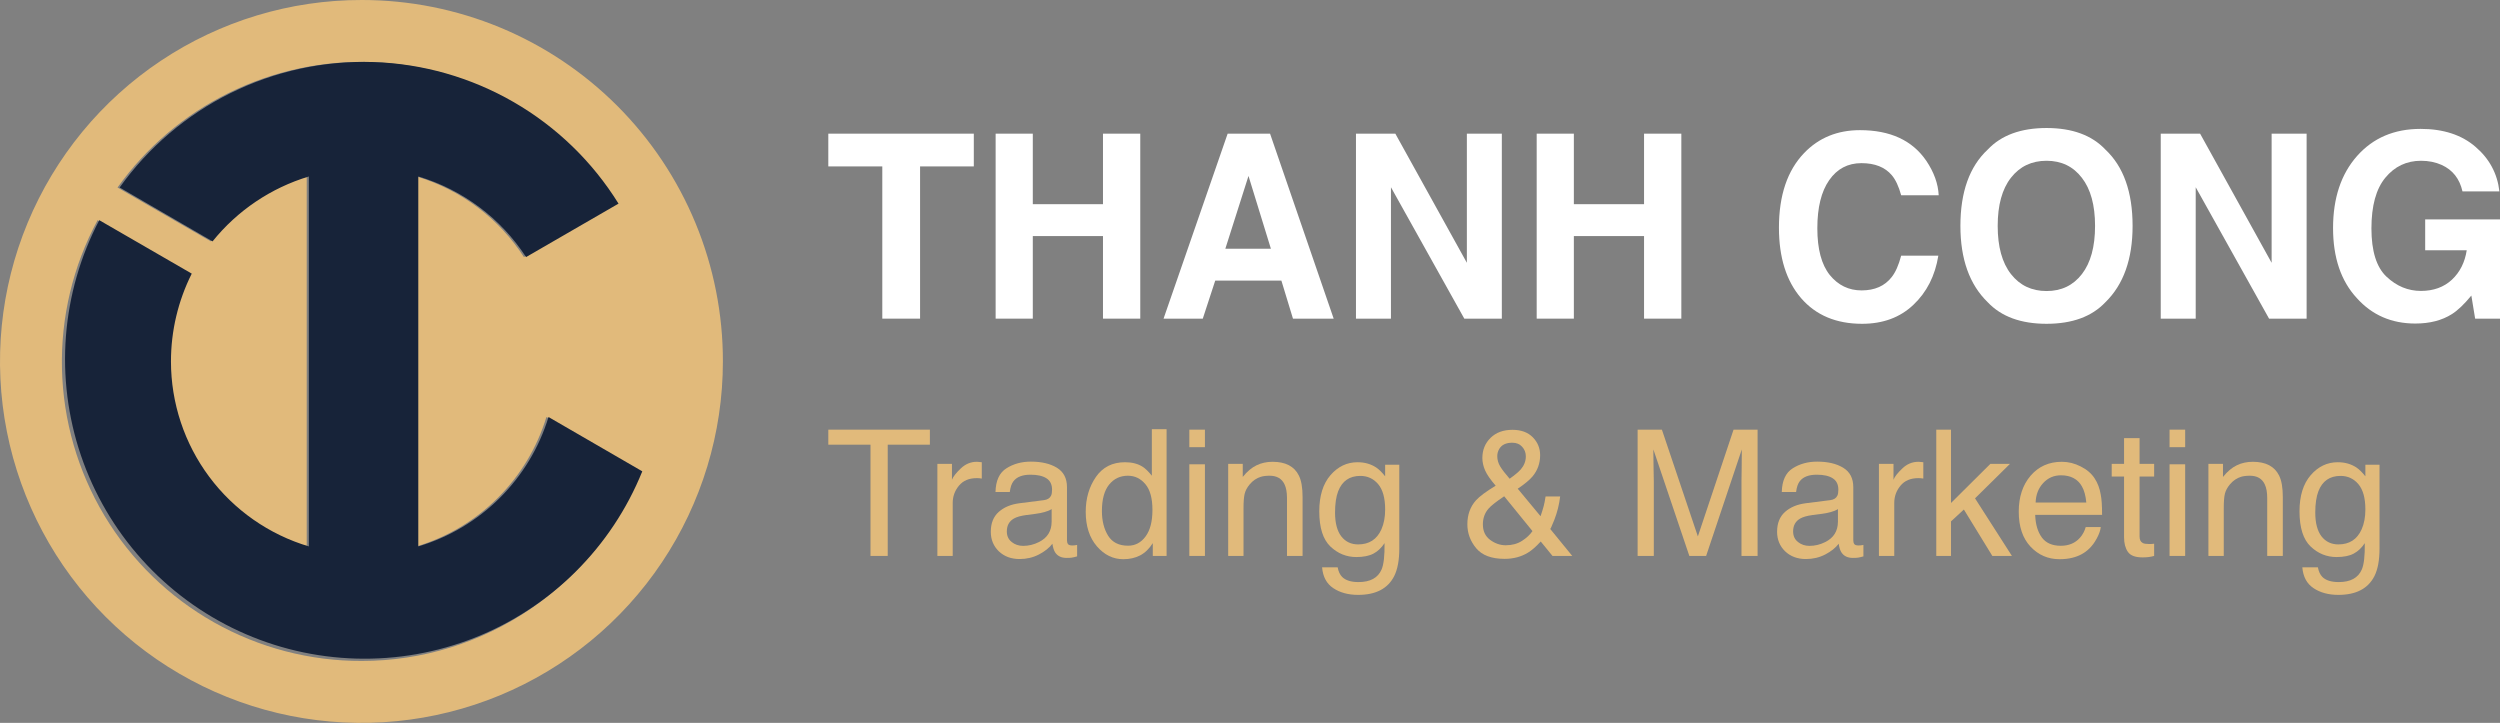 <svg width="166" height="48" viewBox="0 0 166 48" fill="none" xmlns="http://www.w3.org/2000/svg">
<rect x="0" y="0" width="166" height="48" fill="#808080" stroke="none"/>
<path d="M24.028 1.65387e-05C19.28 -0.006 14.637 1.397 10.687 4.031C6.736 6.665 3.656 10.411 1.835 14.796C0.014 19.181 -0.465 24.008 0.458 28.665C1.381 33.322 3.664 37.601 7.019 40.961C10.375 44.32 14.651 46.608 19.308 47.537C23.964 48.465 28.791 47.991 33.178 46.176C37.565 44.36 41.315 41.284 43.953 37.337C46.592 33.389 48 28.748 48 24C48.004 20.85 47.386 17.729 46.183 14.818C44.98 11.906 43.215 9.26 40.989 7.031C38.762 4.802 36.118 3.034 33.208 1.827C30.298 0.621 27.179 1.43636e-05 24.028 1.65387e-05ZM24.028 43.887C20.588 43.898 17.203 43.014 14.207 41.323C11.211 39.632 8.705 37.192 6.936 34.241C5.167 31.29 4.194 27.93 4.114 24.491C4.034 21.051 4.849 17.65 6.479 14.62L12.62 18.169C11.689 19.972 11.206 21.971 11.211 24C11.211 26.76 12.103 29.446 13.752 31.659C15.402 33.872 17.721 35.493 20.366 36.282V11.718C17.854 12.471 15.632 13.975 14 16.028L7.803 12.451C9.709 9.782 12.244 7.626 15.183 6.173C18.122 4.719 21.375 4.014 24.653 4.12C27.93 4.226 31.131 5.14 33.97 6.78C36.809 8.42 39.2 10.735 40.93 13.521L34.789 17.07C33.126 14.495 30.599 12.597 27.662 11.718V36.282C29.695 35.669 31.545 34.565 33.048 33.066C34.552 31.567 35.663 29.721 36.282 27.69L42.535 31.296C41.067 35.007 38.518 38.192 35.218 40.438C31.918 42.683 28.02 43.885 24.028 43.887Z" fill="#E1BA7B"/>
<path d="M27.775 36.282V11.718C30.72 12.595 33.256 14.493 34.93 17.07L41.07 13.521C39.341 10.735 36.95 8.42 34.111 6.78C31.271 5.14 28.071 4.226 24.794 4.12C21.516 4.014 18.263 4.719 15.324 6.173C12.384 7.626 9.849 9.782 7.944 12.451L14.113 16.028C15.761 13.98 17.99 12.478 20.507 11.718V36.282C17.862 35.493 15.542 33.872 13.893 31.659C12.243 29.446 11.352 26.76 11.352 24C11.351 21.975 11.824 19.979 12.732 18.169L6.592 14.62C5.341 17.006 4.588 19.622 4.379 22.309C4.17 24.995 4.509 27.696 5.376 30.247C6.243 32.798 7.619 35.147 9.421 37.15C11.223 39.154 13.413 40.77 15.858 41.901C18.304 43.032 20.954 43.654 23.647 43.73C26.341 43.806 29.021 43.334 31.527 42.342C34.032 41.35 36.31 39.859 38.221 37.961C40.133 36.062 41.639 33.794 42.648 31.296L36.422 27.69C35.801 29.724 34.686 31.573 33.177 33.072C31.669 34.571 29.813 35.673 27.775 36.282Z" fill="#172339"/>
<path d="M64.661 8.875V11.05H61.093V21.158H58.585V11.05H55V8.875H64.661Z" fill="white"/>
<path d="M66.11 21.158V8.875H68.578V13.558H73.238V8.875H75.714V21.158H73.238V15.675H68.578V21.158H66.11Z" fill="white"/>
<path d="M81.362 16.517H84.388L82.9 11.683L81.362 16.517ZM81.516 8.875H84.332L88.556 21.158H85.853L85.084 18.633H80.691L79.865 21.158H77.26L81.516 8.875Z" fill="white"/>
<path d="M90.036 8.875H92.65L97.4 17.45V8.875H99.722V21.158H97.23L92.359 12.433V21.158H90.036V8.875Z" fill="white"/>
<path d="M102.036 21.158V8.875H104.504V13.558H109.165V8.875H111.641V21.158H109.165V15.675H104.504V21.158H102.036Z" fill="white"/>
<path d="M118.122 15.117C118.122 12.972 118.681 11.319 119.797 10.158C120.768 9.147 122.004 8.642 123.503 8.642C125.51 8.642 126.977 9.319 127.905 10.675C128.417 11.436 128.693 12.2 128.73 12.967H126.238C126.076 12.378 125.869 11.933 125.615 11.633C125.162 11.1 124.49 10.833 123.6 10.833C122.694 10.833 121.979 11.211 121.456 11.967C120.933 12.717 120.671 13.781 120.671 15.158C120.671 16.536 120.946 17.569 121.496 18.258C122.052 18.942 122.756 19.283 123.608 19.283C124.482 19.283 125.148 18.989 125.607 18.4C125.86 18.083 126.071 17.608 126.238 16.975H128.706C128.49 18.314 127.937 19.403 127.047 20.242C126.163 21.081 125.027 21.5 123.641 21.5C121.925 21.5 120.577 20.933 119.595 19.8C118.613 18.661 118.122 17.1 118.122 15.117Z" fill="white"/>
<path d="M135.891 19.325C136.878 19.325 137.661 18.95 138.238 18.2C138.82 17.45 139.112 16.383 139.112 15C139.112 13.622 138.82 12.558 138.238 11.808C137.661 11.053 136.878 10.675 135.891 10.675C134.904 10.675 134.117 11.05 133.529 11.8C132.941 12.55 132.647 13.617 132.647 15C132.647 16.383 132.941 17.45 133.529 18.2C134.117 18.95 134.904 19.325 135.891 19.325ZM141.604 15C141.604 17.206 141.002 18.894 139.8 20.067C138.899 21.022 137.596 21.5 135.891 21.5C134.187 21.5 132.884 21.022 131.983 20.067C130.775 18.894 130.171 17.206 130.171 15C130.171 12.75 130.775 11.061 131.983 9.933C132.884 8.978 134.187 8.5 135.891 8.5C137.596 8.5 138.899 8.978 139.8 9.933C141.002 11.061 141.604 12.75 141.604 15Z" fill="white"/>
<path d="M143.473 8.875H146.087L150.836 17.45V8.875H153.159V21.158H150.666L145.795 12.433V21.158H143.473V8.875Z" fill="white"/>
<path d="M163.508 12.708C163.319 11.869 162.858 11.283 162.124 10.95C161.714 10.767 161.258 10.675 160.757 10.675C159.796 10.675 159.006 11.05 158.386 11.8C157.771 12.544 157.463 13.667 157.463 15.167C157.463 16.678 157.798 17.747 158.467 18.375C159.136 19.003 159.896 19.317 160.749 19.317C161.585 19.317 162.27 19.069 162.804 18.575C163.338 18.075 163.667 17.422 163.791 16.617H161.032V14.567H166V21.158H164.349L164.098 19.625C163.618 20.208 163.187 20.619 162.804 20.858C162.146 21.275 161.337 21.483 160.376 21.483C158.796 21.483 157.501 20.919 156.492 19.792C155.441 18.658 154.915 17.108 154.915 15.142C154.915 13.153 155.446 11.558 156.509 10.358C157.571 9.158 158.977 8.558 160.724 8.558C162.24 8.558 163.457 8.956 164.374 9.75C165.296 10.539 165.825 11.525 165.96 12.708H163.508Z" fill="white"/>
<path d="M61.744 28.529V29.527H58.944V36.914H57.801V29.527H55V28.529H61.744Z" fill="#E1BA7B"/>
<path d="M62.242 30.8H63.209V31.857C63.289 31.651 63.483 31.402 63.792 31.109C64.102 30.812 64.458 30.663 64.862 30.663C64.88 30.663 64.912 30.665 64.958 30.669C65.003 30.673 65.08 30.681 65.19 30.692V31.777C65.129 31.765 65.073 31.758 65.02 31.754C64.971 31.75 64.916 31.748 64.856 31.748C64.343 31.748 63.949 31.916 63.673 32.25C63.398 32.581 63.26 32.964 63.26 33.398V36.914H62.242V30.8Z" fill="#E1BA7B"/>
<path d="M66.853 35.287C66.853 35.584 66.961 35.818 67.176 35.989C67.391 36.161 67.645 36.246 67.939 36.246C68.298 36.246 68.645 36.163 68.98 35.995C69.546 35.717 69.829 35.263 69.829 34.631V33.803C69.705 33.883 69.544 33.95 69.348 34.003C69.152 34.056 68.96 34.094 68.771 34.117L68.154 34.197C67.785 34.246 67.507 34.324 67.323 34.431C67.01 34.61 66.853 34.895 66.853 35.287ZM69.32 33.209C69.554 33.179 69.71 33.08 69.79 32.913C69.835 32.821 69.857 32.69 69.857 32.519C69.857 32.169 69.733 31.916 69.484 31.759C69.239 31.6 68.886 31.52 68.426 31.52C67.894 31.52 67.517 31.664 67.294 31.954C67.17 32.113 67.089 32.351 67.051 32.667H66.101C66.119 31.914 66.361 31.39 66.825 31.097C67.293 30.8 67.834 30.652 68.449 30.652C69.161 30.652 69.74 30.789 70.186 31.063C70.627 31.337 70.847 31.763 70.847 32.342V35.864C70.847 35.97 70.868 36.056 70.91 36.121C70.955 36.185 71.047 36.218 71.187 36.218C71.232 36.218 71.283 36.216 71.34 36.212C71.396 36.204 71.457 36.195 71.521 36.183V36.943C71.362 36.988 71.242 37.017 71.159 37.028C71.076 37.04 70.963 37.045 70.819 37.045C70.468 37.045 70.214 36.92 70.055 36.669C69.972 36.535 69.914 36.347 69.88 36.103C69.672 36.377 69.374 36.615 68.986 36.817C68.597 37.019 68.169 37.12 67.702 37.12C67.14 37.12 66.68 36.948 66.321 36.606C65.967 36.26 65.789 35.828 65.789 35.31C65.789 34.743 65.965 34.303 66.316 33.991C66.666 33.679 67.126 33.487 67.696 33.415L69.32 33.209Z" fill="#E1BA7B"/>
<path d="M73.167 33.929C73.167 34.583 73.305 35.131 73.58 35.573C73.856 36.014 74.297 36.235 74.904 36.235C75.376 36.235 75.762 36.031 76.064 35.624C76.37 35.213 76.522 34.625 76.522 33.86C76.522 33.088 76.366 32.517 76.053 32.148C75.74 31.775 75.353 31.588 74.893 31.588C74.38 31.588 73.963 31.786 73.642 32.182C73.326 32.578 73.167 33.16 73.167 33.929ZM74.7 30.692C75.164 30.692 75.553 30.791 75.866 30.989C76.047 31.103 76.252 31.303 76.483 31.588V28.5H77.461V36.914H76.545V36.064C76.307 36.44 76.026 36.712 75.702 36.88C75.377 37.047 75.006 37.131 74.587 37.131C73.912 37.131 73.328 36.846 72.833 36.275C72.339 35.7 72.092 34.937 72.092 33.986C72.092 33.095 72.317 32.325 72.765 31.674C73.218 31.019 73.863 30.692 74.7 30.692Z" fill="#E1BA7B"/>
<path d="M78.972 30.829H80.007V36.914H78.972V30.829ZM78.972 28.529H80.007V29.693H78.972V28.529Z" fill="#E1BA7B"/>
<path d="M81.552 30.8H82.519V31.668C82.806 31.31 83.11 31.053 83.43 30.898C83.751 30.741 84.107 30.663 84.5 30.663C85.36 30.663 85.941 30.966 86.242 31.571C86.408 31.902 86.491 32.376 86.491 32.992V36.914H85.456V33.061C85.456 32.688 85.401 32.387 85.292 32.159C85.111 31.779 84.783 31.588 84.307 31.588C84.066 31.588 83.868 31.613 83.713 31.662C83.434 31.746 83.189 31.914 82.978 32.165C82.808 32.367 82.697 32.576 82.644 32.793C82.595 33.006 82.57 33.312 82.57 33.712V36.914H81.552V30.8Z" fill="#E1BA7B"/>
<path d="M90.141 30.692C90.616 30.692 91.031 30.81 91.385 31.046C91.578 31.179 91.774 31.373 91.974 31.628V30.858H92.913V36.417C92.913 37.194 92.8 37.806 92.573 38.256C92.151 39.085 91.353 39.5 90.18 39.5C89.528 39.5 88.979 39.352 88.534 39.055C88.089 38.762 87.84 38.301 87.787 37.673H88.822C88.871 37.947 88.969 38.158 89.117 38.307C89.347 38.535 89.709 38.65 90.203 38.65C90.984 38.65 91.495 38.372 91.736 37.816C91.879 37.489 91.945 36.905 91.934 36.064C91.73 36.376 91.485 36.608 91.198 36.76C90.912 36.912 90.533 36.988 90.061 36.988C89.405 36.988 88.83 36.754 88.336 36.286C87.845 35.814 87.6 35.036 87.6 33.952C87.6 32.928 87.847 32.129 88.341 31.554C88.839 30.979 89.439 30.692 90.141 30.692ZM91.974 33.832C91.974 33.074 91.819 32.513 91.51 32.148C91.2 31.782 90.806 31.6 90.327 31.6C89.611 31.6 89.12 31.938 88.856 32.616C88.717 32.977 88.647 33.451 88.647 34.037C88.647 34.726 88.784 35.251 89.06 35.613C89.339 35.97 89.712 36.149 90.18 36.149C90.912 36.149 91.427 35.816 91.725 35.15C91.891 34.773 91.974 34.334 91.974 33.832Z" fill="#E1BA7B"/>
<path d="M100.24 31.788C100.598 31.533 100.845 31.326 100.981 31.166C101.203 30.907 101.315 30.62 101.315 30.304C101.315 30.056 101.234 29.843 101.071 29.665C100.909 29.486 100.69 29.396 100.415 29.396C99.996 29.396 99.706 29.537 99.544 29.819C99.461 29.963 99.419 30.121 99.419 30.292C99.419 30.525 99.481 30.747 99.606 30.96C99.734 31.173 99.945 31.449 100.24 31.788ZM99.979 36.206C100.398 36.206 100.758 36.109 101.06 35.915C101.362 35.721 101.594 35.504 101.756 35.264L99.878 32.953C99.346 33.31 98.999 33.584 98.837 33.775C98.588 34.06 98.463 34.408 98.463 34.819C98.463 35.264 98.623 35.607 98.944 35.847C99.268 36.086 99.614 36.206 99.979 36.206ZM99.312 32.25C98.961 31.843 98.725 31.501 98.605 31.223C98.488 30.945 98.429 30.677 98.429 30.418C98.429 29.878 98.61 29.43 98.972 29.076C99.334 28.719 99.819 28.54 100.426 28.54C101.003 28.54 101.454 28.706 101.779 29.037C102.103 29.368 102.265 29.763 102.265 30.224C102.265 30.761 102.097 31.23 101.762 31.634C101.565 31.87 101.237 32.142 100.777 32.45L102.293 34.277C102.395 33.972 102.465 33.746 102.503 33.598C102.544 33.445 102.586 33.234 102.627 32.964H103.595C103.531 33.501 103.402 34.016 103.21 34.511C103.018 35.002 102.921 35.2 102.921 35.105L104.398 36.914H103.086L102.305 35.955C101.995 36.294 101.713 36.541 101.456 36.697C101.007 36.971 100.49 37.108 99.906 37.108C99.042 37.108 98.414 36.874 98.022 36.406C97.629 35.934 97.433 35.403 97.433 34.813C97.433 34.178 97.624 33.647 98.005 33.221C98.239 32.962 98.674 32.639 99.312 32.25Z" fill="#E1BA7B"/>
<path d="M108.738 28.529H110.35L112.738 35.618L115.108 28.529H116.704V36.914H115.634V31.965C115.634 31.794 115.638 31.51 115.646 31.114C115.653 30.719 115.657 30.294 115.657 29.841L113.287 36.914H112.172L109.784 29.841V30.098C109.784 30.304 109.788 30.618 109.796 31.04C109.807 31.459 109.813 31.767 109.813 31.965V36.914H108.738V28.529Z" fill="#E1BA7B"/>
<path d="M119.063 35.287C119.063 35.584 119.171 35.818 119.386 35.989C119.601 36.161 119.855 36.246 120.149 36.246C120.508 36.246 120.855 36.163 121.19 35.995C121.756 35.717 122.039 35.263 122.039 34.631V33.803C121.915 33.883 121.754 33.95 121.558 34.003C121.362 34.056 121.17 34.094 120.981 34.117L120.364 34.197C119.995 34.246 119.718 34.324 119.533 34.431C119.22 34.61 119.063 34.895 119.063 35.287ZM121.53 33.209C121.764 33.179 121.92 33.08 122 32.913C122.045 32.821 122.067 32.69 122.067 32.519C122.067 32.169 121.943 31.916 121.694 31.759C121.449 31.6 121.096 31.52 120.636 31.52C120.104 31.52 119.727 31.664 119.504 31.954C119.38 32.113 119.299 32.351 119.261 32.667H118.311C118.329 31.914 118.571 31.39 119.035 31.097C119.503 30.8 120.044 30.652 120.659 30.652C121.371 30.652 121.95 30.789 122.396 31.063C122.837 31.337 123.058 31.763 123.058 32.342V35.864C123.058 35.97 123.078 36.056 123.12 36.121C123.165 36.185 123.257 36.218 123.397 36.218C123.442 36.218 123.493 36.216 123.55 36.212C123.606 36.204 123.667 36.195 123.731 36.183V36.943C123.572 36.988 123.452 37.017 123.369 37.028C123.286 37.04 123.173 37.045 123.029 37.045C122.678 37.045 122.424 36.92 122.265 36.669C122.182 36.535 122.124 36.347 122.09 36.103C121.883 36.377 121.585 36.615 121.196 36.817C120.808 37.019 120.379 37.12 119.912 37.12C119.35 37.12 118.89 36.948 118.531 36.606C118.177 36.26 117.999 35.828 117.999 35.31C117.999 34.743 118.175 34.303 118.526 33.991C118.876 33.679 119.337 33.487 119.906 33.415L121.53 33.209Z" fill="#E1BA7B"/>
<path d="M124.761 30.8H125.728V31.857C125.807 31.651 126.001 31.402 126.311 31.109C126.62 30.812 126.976 30.663 127.38 30.663C127.399 30.663 127.431 30.665 127.476 30.669C127.522 30.673 127.599 30.681 127.708 30.692V31.777C127.648 31.765 127.591 31.758 127.538 31.754C127.489 31.75 127.435 31.748 127.374 31.748C126.861 31.748 126.467 31.916 126.192 32.25C125.917 32.581 125.779 32.964 125.779 33.398V36.914H124.761V30.8Z" fill="#E1BA7B"/>
<path d="M128.568 28.529H129.547V33.398L132.161 30.8H133.462L131.142 33.09L133.592 36.914H132.291L130.401 33.832L129.547 34.619V36.914H128.568V28.529Z" fill="#E1BA7B"/>
<path d="M136.908 30.663C137.338 30.663 137.755 30.766 138.158 30.972C138.562 31.173 138.869 31.436 139.08 31.759C139.284 32.068 139.42 32.427 139.488 32.838C139.548 33.12 139.578 33.569 139.578 34.185H135.137C135.156 34.806 135.301 35.304 135.573 35.681C135.844 36.054 136.265 36.24 136.834 36.24C137.366 36.24 137.79 36.064 138.107 35.71C138.288 35.504 138.417 35.266 138.492 34.996H139.493C139.467 35.221 139.378 35.472 139.227 35.75C139.08 36.024 138.914 36.248 138.73 36.423C138.42 36.728 138.037 36.933 137.581 37.04C137.336 37.101 137.059 37.131 136.749 37.131C135.995 37.131 135.356 36.855 134.831 36.303C134.307 35.748 134.045 34.971 134.045 33.974C134.045 32.992 134.309 32.195 134.837 31.582C135.365 30.97 136.055 30.663 136.908 30.663ZM138.532 33.369C138.49 32.924 138.394 32.568 138.243 32.302C137.964 31.807 137.498 31.56 136.846 31.56C136.378 31.56 135.986 31.731 135.669 32.073C135.352 32.412 135.184 32.844 135.165 33.369H138.532Z" fill="#E1BA7B"/>
<path d="M141.038 29.094H142.068V30.8H143.035V31.64H142.068V35.63C142.068 35.843 142.139 35.986 142.283 36.058C142.362 36.1 142.494 36.121 142.679 36.121C142.728 36.121 142.781 36.121 142.837 36.121C142.894 36.117 142.96 36.111 143.035 36.103V36.914C142.918 36.948 142.796 36.973 142.667 36.988C142.543 37.004 142.407 37.011 142.26 37.011C141.785 37.011 141.462 36.889 141.293 36.646C141.123 36.398 141.038 36.079 141.038 35.687V31.64H140.218V30.8H141.038V29.094Z" fill="#E1BA7B"/>
<path d="M144.059 30.829H145.095V36.914H144.059V30.829ZM144.059 28.529H145.095V29.693H144.059V28.529Z" fill="#E1BA7B"/>
<path d="M146.639 30.8H147.607V31.668C147.893 31.31 148.197 31.053 148.518 30.898C148.838 30.741 149.195 30.663 149.587 30.663C150.447 30.663 151.028 30.966 151.329 31.571C151.495 31.902 151.578 32.376 151.578 32.992V36.914H150.543V33.061C150.543 32.688 150.488 32.387 150.379 32.159C150.198 31.779 149.87 31.588 149.395 31.588C149.153 31.588 148.955 31.613 148.8 31.662C148.521 31.746 148.276 31.914 148.065 32.165C147.895 32.367 147.784 32.576 147.731 32.793C147.682 33.006 147.658 33.312 147.658 33.712V36.914H146.639V30.8Z" fill="#E1BA7B"/>
<path d="M155.228 30.692C155.703 30.692 156.118 30.81 156.472 31.046C156.665 31.179 156.861 31.373 157.061 31.628V30.858H158V36.417C158 37.194 157.887 37.806 157.661 38.256C157.238 39.085 156.44 39.5 155.267 39.5C154.615 39.5 154.066 39.352 153.621 39.055C153.176 38.762 152.927 38.301 152.874 37.673H153.909C153.958 37.947 154.057 38.158 154.204 38.307C154.434 38.535 154.796 38.65 155.29 38.65C156.071 38.65 156.582 38.372 156.823 37.816C156.967 37.489 157.033 36.905 157.021 36.064C156.818 36.376 156.572 36.608 156.286 36.76C155.999 36.912 155.62 36.988 155.148 36.988C154.492 36.988 153.917 36.754 153.423 36.286C152.933 35.814 152.687 35.036 152.687 33.952C152.687 32.928 152.934 32.129 153.429 31.554C153.926 30.979 154.526 30.692 155.228 30.692ZM157.061 33.832C157.061 33.074 156.906 32.513 156.597 32.148C156.288 31.782 155.893 31.6 155.414 31.6C154.698 31.6 154.207 31.938 153.943 32.616C153.804 32.977 153.734 33.451 153.734 34.037C153.734 34.726 153.872 35.251 154.147 35.613C154.426 35.97 154.8 36.149 155.267 36.149C155.999 36.149 156.514 35.816 156.812 35.15C156.978 34.773 157.061 34.334 157.061 33.832Z" fill="#E1BA7B"/>
</svg>
